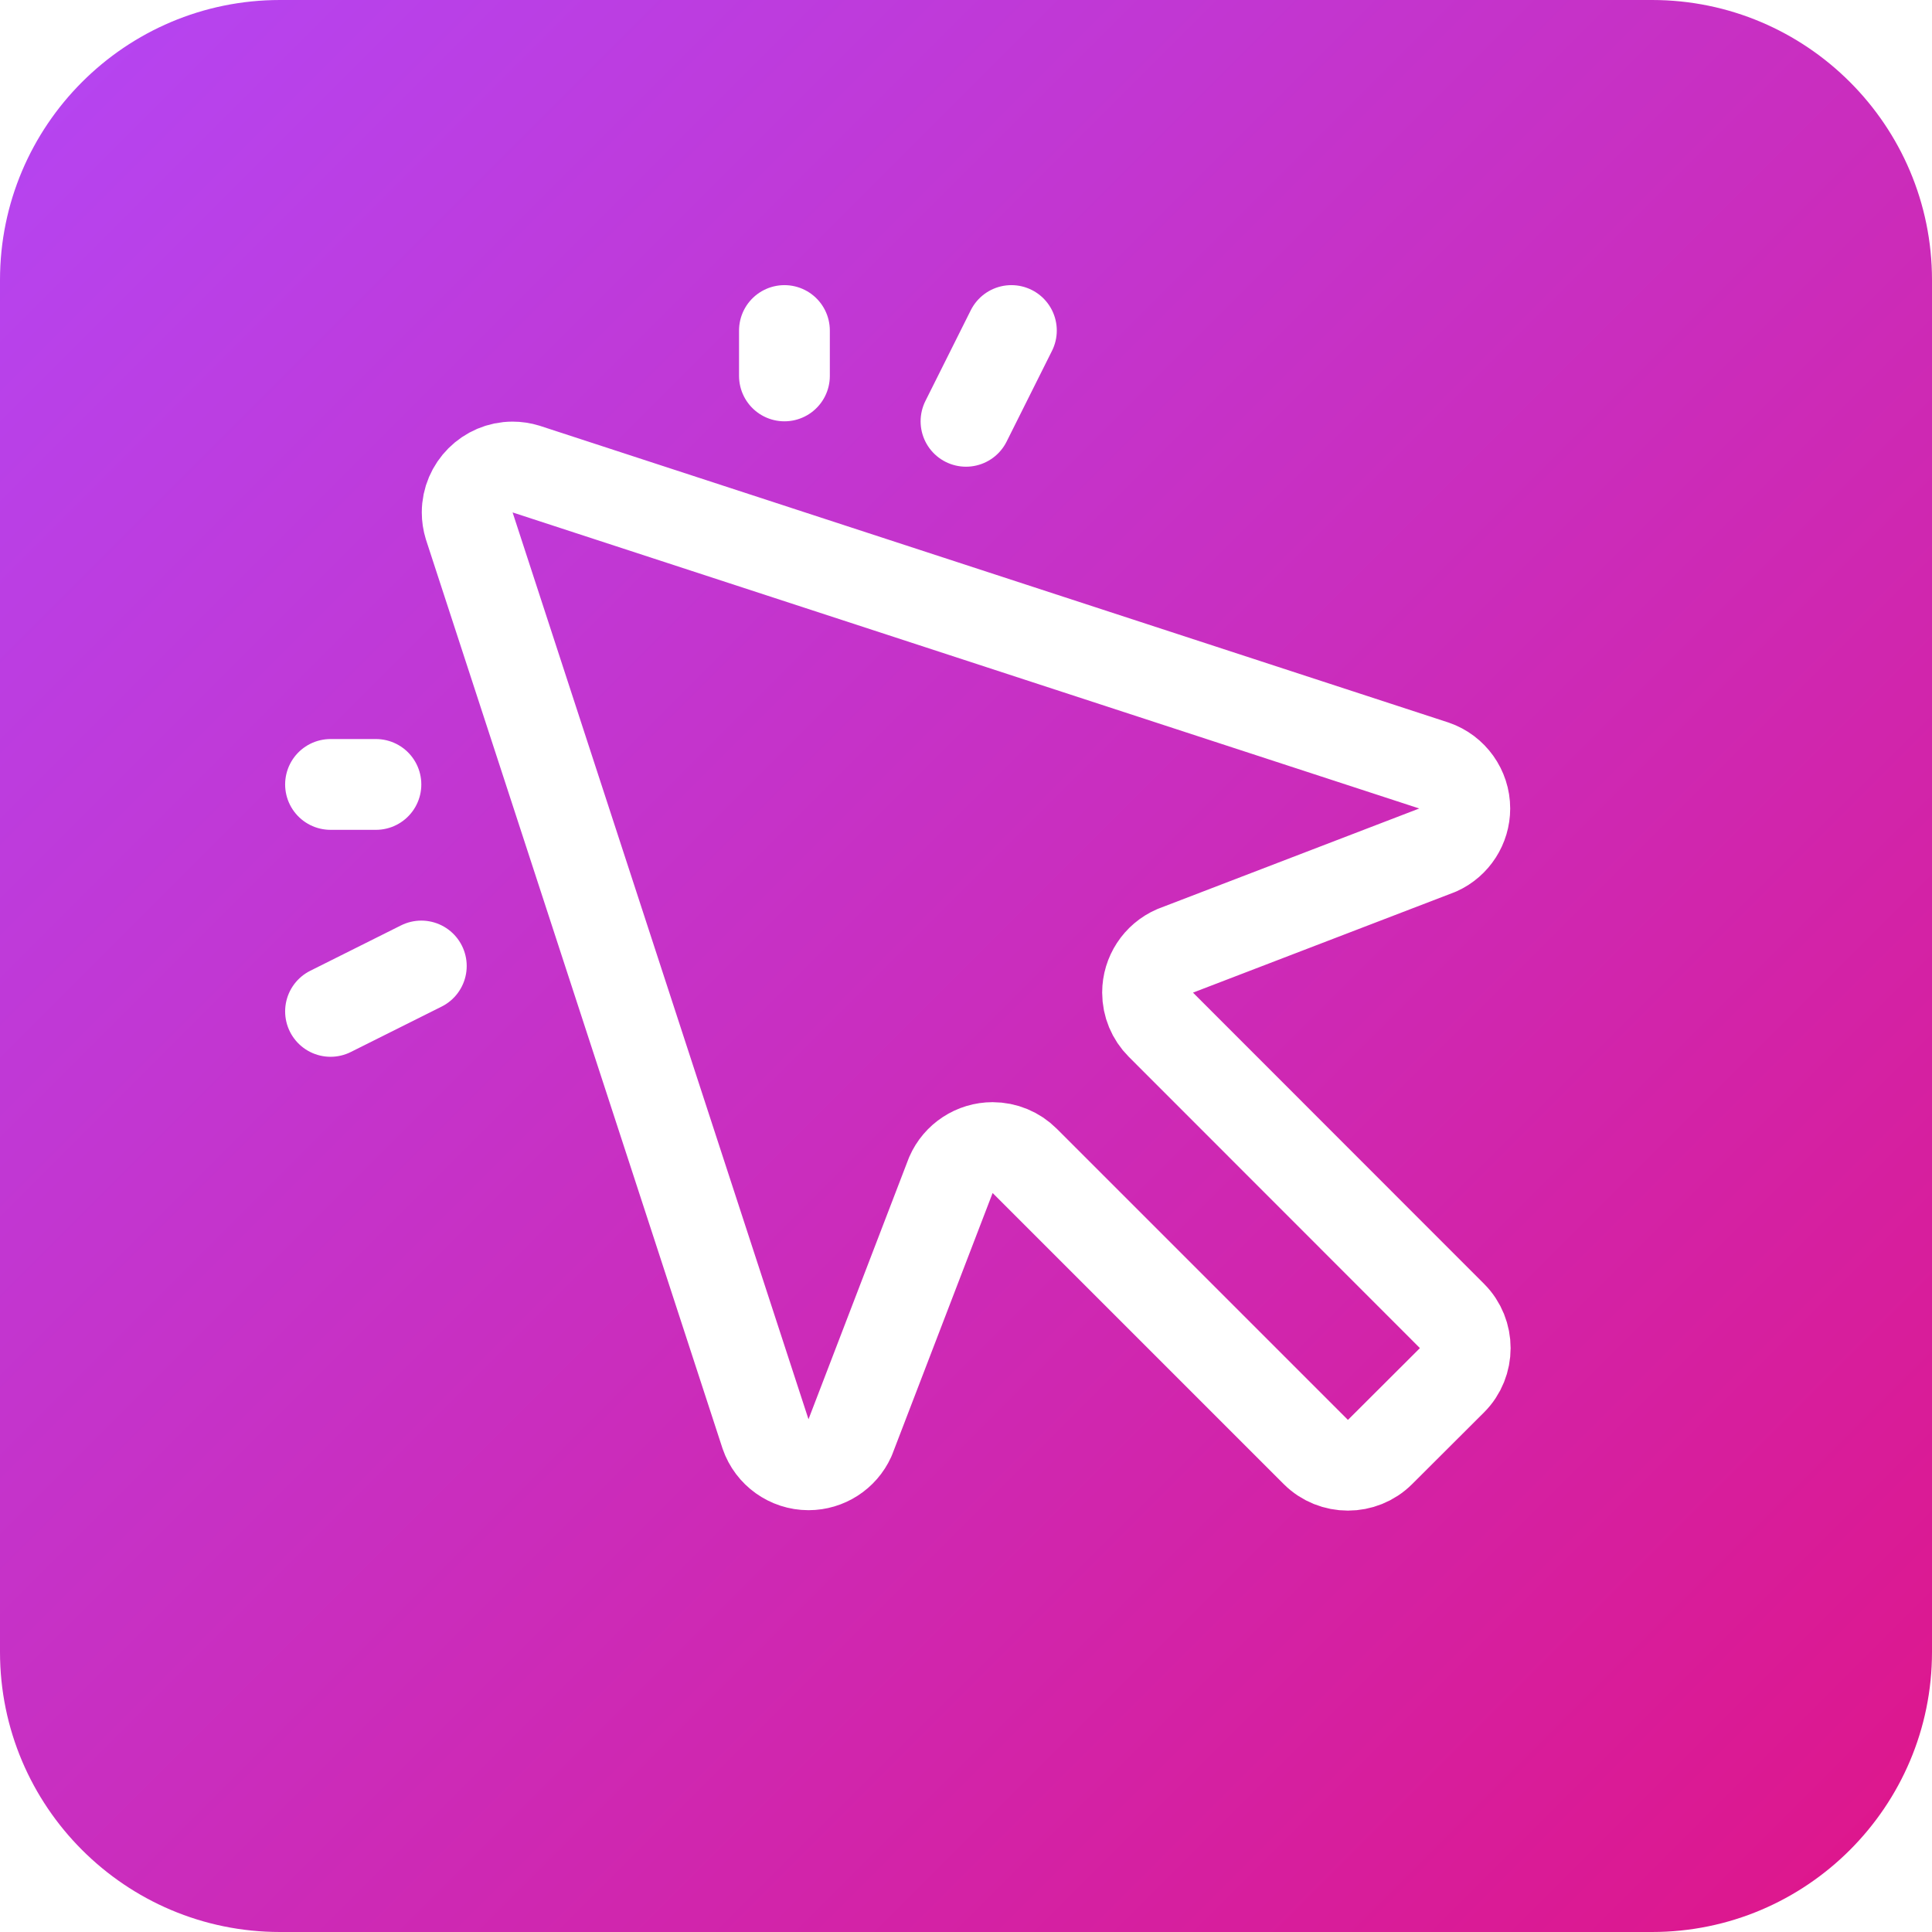 <svg viewBox="0 0 1024 1024" xmlns="http://www.w3.org/2000/svg" xml:space="preserve" style="fill-rule:evenodd;clip-rule:evenodd;stroke-linecap:round;stroke-linejoin:round;stroke-miterlimit:1.5"><path style="fill:none" d="M0 0h1024v1024H0z"/><clipPath id="a"><path d="M0 0h1024v1024H0z"/></clipPath><g clip-path="url(#a)"><path d="M1024 148.406v727.188C1024 957.502 957.502 1024 875.594 1024H148.406C66.498 1024 0 957.502 0 875.594V148.406C0 66.498 66.498 0 148.406 0h727.188C957.502 0 1024 66.498 1024 148.406Z" style="fill:url(#b);stroke:url(#_Linear3);stroke-width:1px"/><path d="M415.768 175.187v24.058M175.187 415.768h24.058M512 223.303l24.058-48.116M223.303 512l-48.116 24.058M615.299 543.125c-4.522-4.511-7.066-10.644-7.066-17.032 0-9.559 5.698-18.25 14.464-22.062l139.567-53.59c8.577-3.895 14.109-12.484 14.109-21.904 0-10.249-6.55-19.424-16.244-22.754L278.757 248.594c-2.294-.706-4.68-1.066-7.08-1.066-13.198 0-24.058 10.861-24.058 24.059 0 2.399.359 4.786 1.065 7.079l157.099 481.463c3.33 9.694 12.505 16.244 22.754 16.244 9.42 0 18.009-5.532 21.904-14.109l53.59-139.567c3.812-8.766 12.503-14.464 22.062-14.464 6.388 0 12.521 2.544 17.032 7.066l154.303 154.303c9.331 9.325 24.681 9.325 34.012 0l38.162-38.072c9.325-9.331 9.325-24.681 0-34.012L615.299 543.125Z" style="fill:none;fill-rule:nonzero;stroke:#fff;stroke-width:48.12px;stroke-miterlimit:4"/></g><defs><linearGradient id="b" x1="0" y1="0" x2="1" y2="0" gradientUnits="userSpaceOnUse" gradientTransform="rotate(45 0 0) scale(1448.155)"><stop offset="0" style="stop-color:#b446f4;stop-opacity:1"/><stop offset="1" style="stop-color:#df1589;stop-opacity:1"/></linearGradient></defs></svg>
